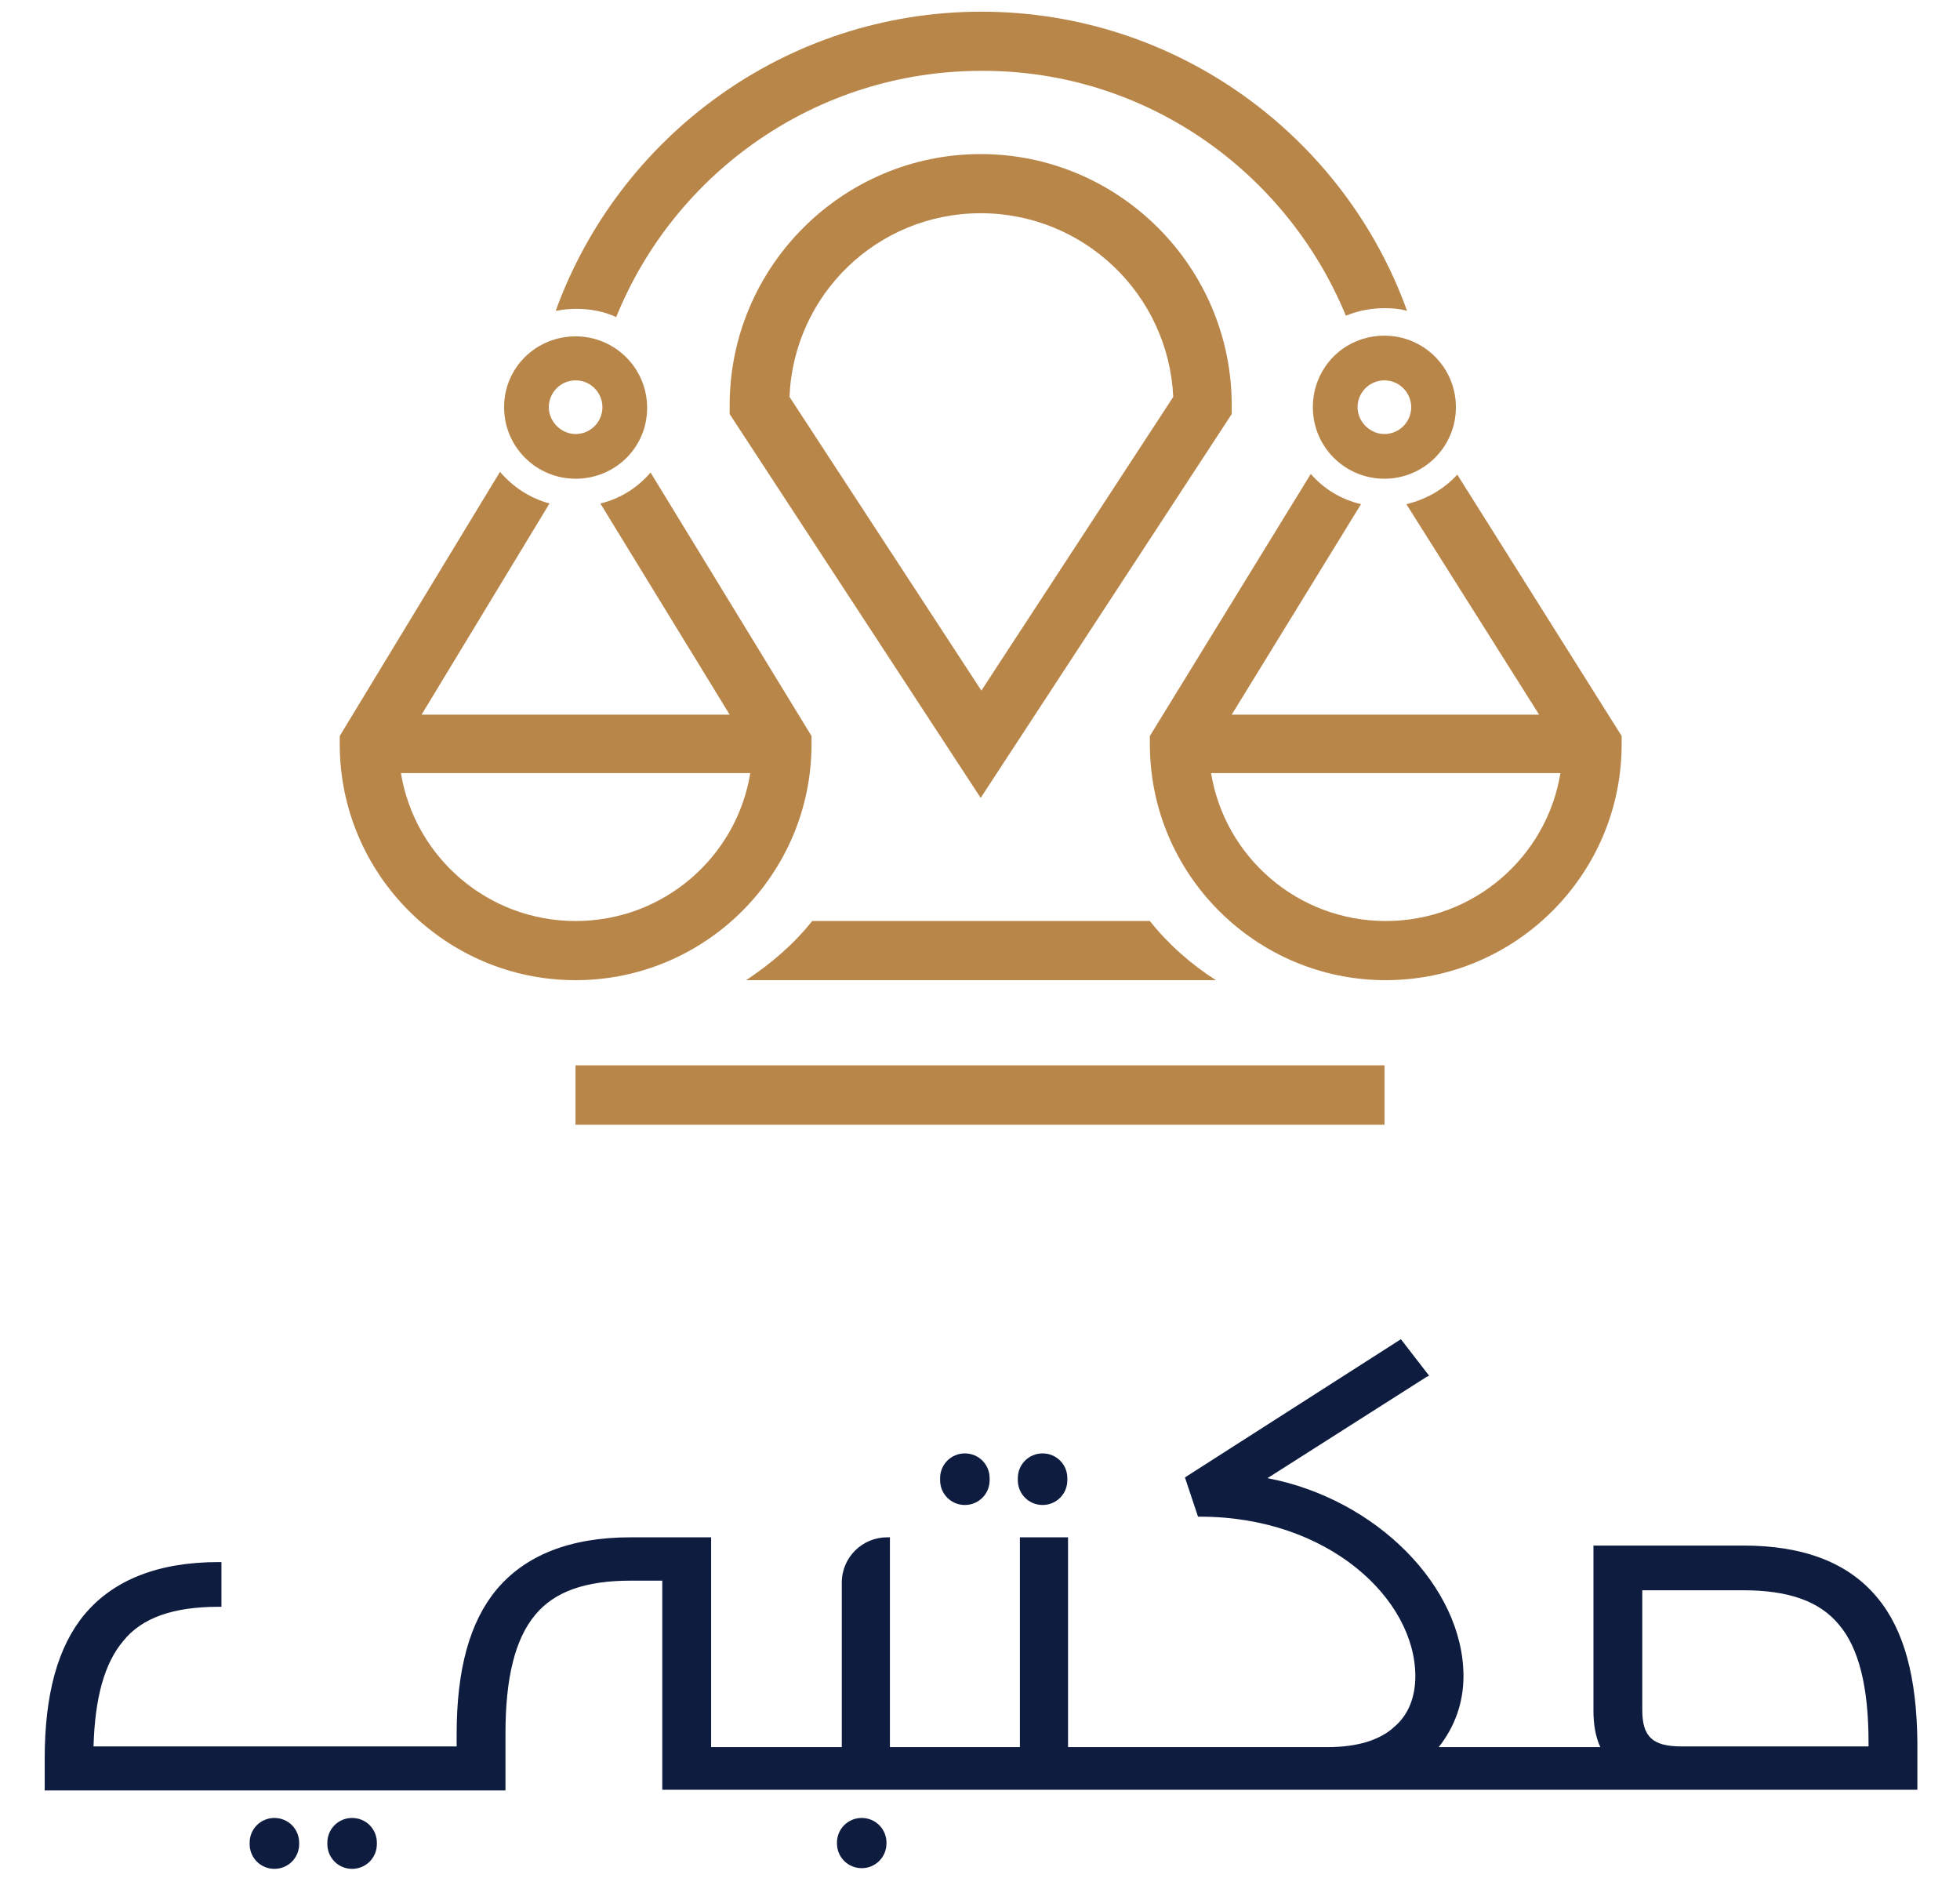 <?xml version="1.0" encoding="utf-8"?>
<!-- Generator: Adobe Illustrator 19.1.0, SVG Export Plug-In . SVG Version: 6.00 Build 0)  -->
<svg version="1.1" id="Layer_1" xmlns="http://www.w3.org/2000/svg" xmlns:xlink="http://www.w3.org/1999/xlink" x="0px" y="0px"
	 viewBox="0 0 285 273" style="enable-background:new 0 0 285 273;" xml:space="preserve">
<style type="text/css">
	.st0{fill:#0E1C3F;}
	.st1{fill:#B98649;}
</style>
<g>
	<g>
		<path class="st0" d="M39.9,264.3c-2,0-3.6,1.6-3.6,3.6v0.2c0,2,1.6,3.6,3.6,3.6c2,0,3.6-1.6,3.6-3.6v-0.2
			C43.5,265.9,41.9,264.3,39.9,264.3z"/>
		<path class="st0" d="M51.2,264.3c-2,0-3.6,1.6-3.6,3.6v0.2c0,2,1.6,3.6,3.6,3.6c2,0,3.6-1.6,3.6-3.6v-0.2
			C54.8,265.9,53.2,264.3,51.2,264.3z"/>
		<path class="st0" d="M125.3,264.3c-2,0-3.6,1.6-3.6,3.6v0.1c0,2,1.6,3.6,3.6,3.6c2,0,3.6-1.6,3.6-3.6v-0.1
			C128.9,265.9,127.3,264.3,125.3,264.3z"/>
		<path class="st0" d="M140.3,218.8c2,0,3.6-1.6,3.6-3.6v-0.3c0-2-1.6-3.6-3.6-3.6c-2,0-3.6,1.6-3.6,3.6v0.3
			C136.7,217.2,138.3,218.8,140.3,218.8z"/>
		<path class="st0" d="M151.6,218.8c2,0,3.6-1.6,3.6-3.6v-0.3c0-2-1.6-3.6-3.6-3.6c-2,0-3.6,1.6-3.6,3.6v0.3
			C148,217.2,149.6,218.8,151.6,218.8z"/>
		<path class="st0" d="M273,232.3c-4.2-5.1-10.7-7.6-19.5-7.6h-21.8v24c0,2,0.3,3.8,1,5.3h-23.5c2.3-2.9,3.6-6.4,3.6-10.3
			c0-13-12.7-25.8-28.5-28.8l23.1-14.7l0.4-0.2l-4.1-5.3l-31.1,19.9l-0.3,0.2l1.9,5.7h0.3c18.7,0,31.3,12,31.3,23.2c0,3-1,5.6-3,7.3
			c-2.1,2-5.5,3-9.7,3h-37.8v-30.5h-7v30.5h-18.9v-30.5h-0.4c-3.6,0-6.6,2.9-6.6,6.6v23.9h-19v-30.5H91.7c-8.8,0-15.3,2.6-19.5,7.6
			c-3.9,4.7-5.8,11.6-5.8,21v1.8H13.6c0.2-7.1,1.6-12.1,4.3-15.3c2.7-3.4,7.3-5,13.9-5h0.4v-6.5h-0.4c-8.8,0-15.3,2.6-19.5,7.6
			c-3.9,4.7-5.8,11.6-5.8,21v4.6h67V252c0-8.1,1.4-13.7,4.3-17.2c2.8-3.4,7.3-5,13.9-5h4.6v30.4h182.5v-7
			C278.7,243.9,276.9,237,273,232.3z M271.7,253.3v0.6h-27.2c-4.2,0-5.7-1.4-5.7-5.3v-17.4h14.7c6.6,0,11.1,1.6,13.9,5
			C270.3,239.6,271.7,245.3,271.7,253.3z"/>
	</g>
	<g>
		<path class="st1" d="M142.6,116l-36.5-55.8v-1.3c0-20.1,16.4-36.5,36.5-36.5s36.5,16.4,36.5,36.5v1.3L142.6,116z M114.8,57.7
			l27.9,42.7l27.9-42.7C169.9,42.8,157.6,31,142.6,31S115.4,42.8,114.8,57.7z"/>
		<path class="st1" d="M200.9,59.2"/>
		<path class="st1" d="M83.7,59.2"/>
		<path class="st1" d="M92.3,68.4"/>
		<path class="st1" d="M83.7,69.6c-5.7,0-10.4-4.6-10.4-10.4S78,48.9,83.7,48.9c5.7,0,10.4,4.6,10.4,10.4S89.4,69.6,83.7,69.6z
			 M83.7,55.3c-2.2,0-3.9,1.8-3.9,3.9s1.8,3.9,3.9,3.9c2.2,0,3.9-1.8,3.9-3.9S85.9,55.3,83.7,55.3z"/>
		<path class="st1" d="M201.3,69.6c-5.7,0-10.4-4.6-10.4-10.4s4.6-10.4,10.4-10.4c5.7,0,10.4,4.6,10.4,10.4S207,69.6,201.3,69.6z
			 M201.3,55.3c-2.2,0-3.9,1.8-3.9,3.9s1.8,3.9,3.9,3.9c2.2,0,3.9-1.8,3.9-3.9S203.5,55.3,201.3,55.3z"/>
		<rect x="83.7" y="154.9" class="st1" width="117.6" height="8.6"/>
		<rect x="83.7" y="154.9" class="st1" width="117.6" height="8.6"/>
		<g>
			<path class="st1" d="M87.3,73.2l18.8,30.7H61.3l18.6-30.7c-2.9-0.8-5.3-2.4-7.2-4.6L49.4,107v1.2c0,18.9,15.4,34.3,34.3,34.3
				c18.9,0,34.3-15.4,34.3-34.3v-1.2L94.6,68.7C92.7,70.9,90.2,72.5,87.3,73.2z M83.7,133.9c-12.8,0-23.4-9.3-25.4-21.5h50.8
				C107.1,124.6,96.5,133.9,83.7,133.9z"/>
		</g>
		<g>
			<path class="st1" d="M195.7,45.9c1.7-0.7,3.6-1.1,5.7-1.1c1.1,0,2.2,0.1,3.2,0.4c-9.1-25.3-33.4-43.5-61.9-43.5
				c-28.4,0-52.7,18.1-61.9,43.5c1-0.2,2-0.3,3-0.3c2.1,0,4.1,0.4,5.8,1.2c8.5-21,29.1-35.8,53.1-35.8
				C166.6,10.2,187.1,25,195.7,45.9z"/>
			<path class="st1" d="M211.9,69c-1.9,2.1-4.5,3.6-7.4,4.3l19.3,30.6h-44.7l18.8-30.6c-2.9-0.7-5.4-2.2-7.3-4.4l-23.4,38.1v1.2
				c0,18.9,15.4,34.3,34.3,34.3c18.9,0,34.3-15.4,34.3-34.3v-1.2L211.9,69z M201.5,133.9c-12.8,0-23.4-9.3-25.4-21.5h50.8
				C224.9,124.6,214.3,133.9,201.5,133.9z"/>
		</g>
		<g>
			<path class="st1" d="M108.5,142.5h68.3c-3.6-2.3-6.9-5.2-9.6-8.6h-49.1C115.4,137.3,112.1,140.1,108.5,142.5z"/>
		</g>
	</g>
</g>
</svg>
